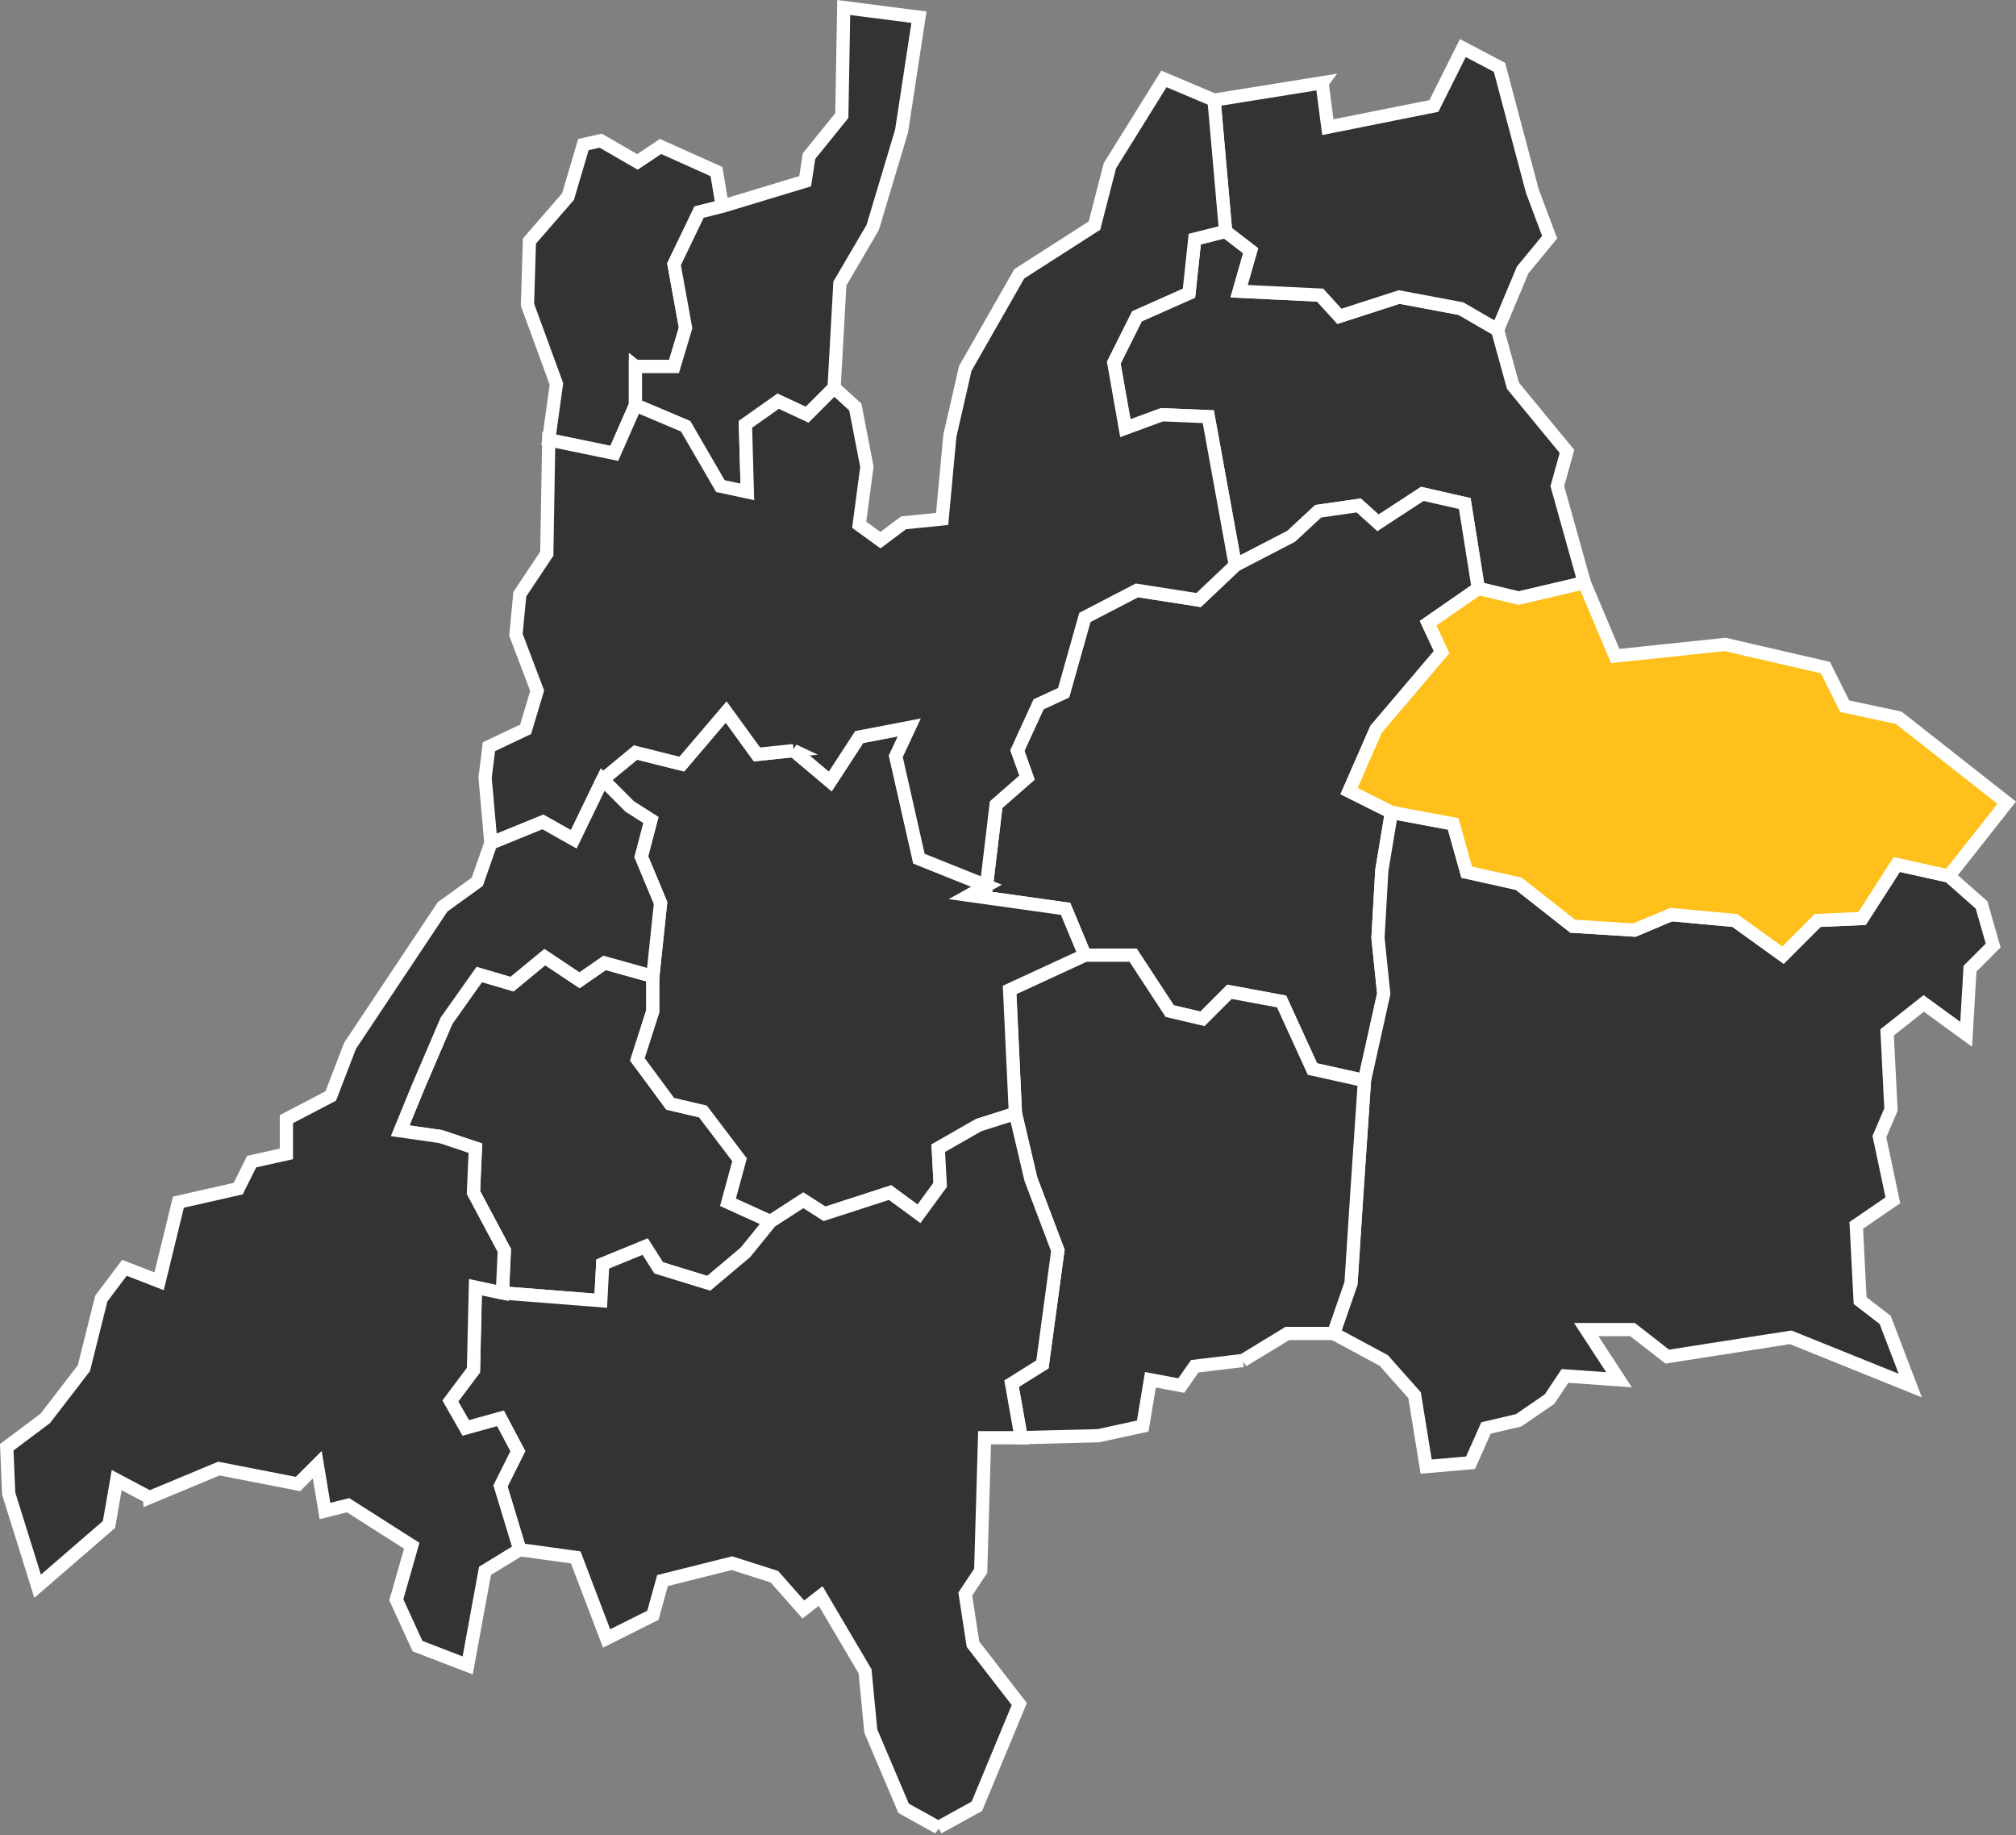 <?xml version="1.0" encoding="UTF-8" standalone="no"?>
<!-- Created with Inkscape (http://www.inkscape.org/) -->

<svg
   xmlns:dc="http://purl.org/dc/elements/1.1/"
   xmlns:cc="http://creativecommons.org/ns#"
   xmlns:rdf="http://www.w3.org/1999/02/22-rdf-syntax-ns#"
   xmlns:svg="http://www.w3.org/2000/svg"
   xmlns="http://www.w3.org/2000/svg"
   xmlns:sodipodi="http://sodipodi.sourceforge.net/DTD/sodipodi-0.dtd"
   xmlns:inkscape="http://www.inkscape.org/namespaces/inkscape"
   version="1.0"
   width="152.471"
   height="138.756"
   id="svg2"
   inkscape:version="0.91 r13725"
   sodipodi:docname="joenkoepings-eksjoe.svg">
  <rect width="100%" height="100%" fill="#808080" stroke="none"/>
  <sodipodi:namedview
     pagecolor="#ffffff"
     bordercolor="#666666"
     borderopacity="1"
     objecttolerance="10"
     gridtolerance="10"
     guidetolerance="10"
     inkscape:pageopacity="0"
     inkscape:pageshadow="2"
     inkscape:window-width="1920"
     inkscape:window-height="1027"
     id="namedview297"
     showgrid="false"
     fit-margin-top="0"
     fit-margin-left="0"
     fit-margin-right="0"
     fit-margin-bottom="0"
     inkscape:zoom="4.6667"
     inkscape:cx="30.031825"
     inkscape:cy="66.507334"
     inkscape:window-x="-8"
     inkscape:window-y="-8"
     inkscape:window-maximized="1"
     inkscape:current-layer="kommuner" />
  <defs
     id="defs640" />
  <style
     type="text/css"
     id="style_css_sheet">
    .kommun { fill:#ccc; fill-rule:evenodd; stroke:black; stroke-width:0.3; }
  </style>
  <g
     id="kommuner"
     class="kommun"
     style="fill:#cccccc;fill-rule:evenodd;stroke:#000000;stroke-width:0.3"
     transform="translate(-52.938,-441.076)">
    <path
       id="0604"
       class="k0604"
       d="m 164.74,485.571 3.062,0.729 4.959,-1.167 -2.042,-7.297 0.73,-2.627 -4.084,-4.962 -1.167,-4.231 -2.772,-1.606 -4.668,-0.876 -4.52,1.459 -1.459,-1.604 -6.126,-0.292 0.875,-3.066 -1.897,-1.459 -2.334,0.584 -0.436,4.086 -3.939,1.751 -1.75,3.502 0.875,4.962 2.772,-1.02 3.501,0.145 2.042,11.238 4.229,-2.19 2.042,-1.896 3.064,-0.439 1.459,1.315 3.354,-2.19 3.209,0.731 1.022,6.421 z"
       style="fill:#333333;fill-opacity:1;stroke:#ffffff;stroke-width:1;stroke-miterlimit:4;stroke-dasharray:none;stroke-opacity:1"
       inkscape:connector-curvature="0" />
    <path
       id="0682"
       class="k0682"
       d="m 127.545,508.045 0.73,-6.129 2.334,-2.043 -0.73,-2.043 1.606,-3.502 1.895,-0.876 1.606,-5.693 3.937,-2.043 4.668,0.731 2.772,-2.627 4.229,-2.19 2.042,-1.896 3.064,-0.439 1.459,1.315 3.354,-2.19 3.209,0.731 1.022,6.421 -3.792,2.627 1.02,2.188 -4.959,5.837 -2.042,4.67 3.209,1.606 -0.728,4.378 -0.292,5.107 0.436,4.233 -1.459,6.566 -3.937,-0.876 -2.334,-5.107 -3.939,-0.731 -2.042,2.043 -2.478,-0.584 -2.772,-4.231 -3.645,0 -1.459,-3.502 -7.293,-1.023 1.312,-0.729 z"
       style="fill:#333333;fill-opacity:1;stroke:#ffffff;stroke-width:1;stroke-miterlimit:4;stroke-dasharray:none;stroke-opacity:1"
       inkscape:connector-curvature="0" />
    <path
       id="0685"
       class="k0685"
       d="m 179.326,510.233 4.812,0.439 3.648,2.627 2.625,-2.627 3.354,-0.147 2.625,-4.086 3.939,0.876 2.478,2.19 0.875,3.063 -1.75,1.751 -0.292,4.962 -3.209,-2.335 -2.77,2.19 0.292,5.837 -0.875,2.043 1.02,4.815 -2.77,1.898 0.292,5.69 1.895,1.459 1.897,4.962 -9.043,-3.647 -9.335,1.459 -2.625,-2.043 -3.501,0 2.478,3.794 -4.084,-0.292 -1.167,1.751 -2.334,1.604 -2.478,0.584 -1.167,2.627 -3.356,0.292 -0.875,-5.398 -2.334,-2.627 -3.792,-2.043 1.314,-3.794 0.436,-6.713 0.583,-8.611 1.459,-6.566 -0.436,-4.233 0.292,-5.107 0.728,-4.378 4.668,0.876 1.022,3.647 3.937,0.876 4.084,3.211 4.668,0.292 2.772,-1.167 z"
       style="fill:#333333;fill-opacity:1;stroke:#ffffff;stroke-width:1;stroke-miterlimit:4;stroke-dasharray:none;stroke-opacity:1"
       inkscape:connector-curvature="0" />
    <path
       id="0686"
       class="k0686"
       d="m 164.74,485.571 3.062,0.729 4.959,-1.167 2.334,5.546 8.315,-0.876 7.585,1.751 1.459,2.919 4.084,0.876 8.168,6.421 -4.376,5.546 -3.939,-0.876 -2.625,4.086 -3.354,0.147 -2.625,2.627 -3.648,-2.627 -4.812,-0.439 -2.772,1.167 -4.668,-0.292 -4.084,-3.211 -3.937,-0.876 -1.022,-3.647 -4.668,-0.876 -3.209,-1.606 2.042,-4.67 4.959,-5.837 -1.02,-2.188 3.792,-2.627 z"
       style="fill:#ffc01b;fill-opacity:1;stroke:#ffffff;stroke-width:1;stroke-miterlimit:4;stroke-dasharray:none;stroke-opacity:1"
       inkscape:connector-curvature="0" />
    <path
       id="0687"
       class="k0687"
       d="m 152.925,447.336 0.439,3.355 8.021,-1.604 2.189,-4.378 2.77,1.459 2.481,9.34 1.312,3.502 -2.042,2.48 -1.895,4.525 -2.772,-1.606 -4.668,-0.876 -4.52,1.459 -1.459,-1.604 -6.126,-0.292 0.875,-3.066 -1.897,-1.459 -0.875,-9.924 8.168,-1.312 z"
       style="fill:#333333;fill-opacity:1;stroke:#ffffff;stroke-width:1;stroke-miterlimit:4;stroke-dasharray:none;stroke-opacity:1"
       inkscape:connector-curvature="0" />
    <path
       id="0684"
       class="k0684"
       d="m 146.946,543.945 3.354,-2.043 3.501,0 1.314,-3.794 0.436,-6.713 0.583,-8.611 -3.937,-0.876 -2.334,-5.107 -3.939,-0.731 -2.042,2.043 -2.478,-0.584 -2.772,-4.231 -3.645,0 -5.69,2.627 0.439,9.34 1.167,4.962 2.042,5.398 -1.167,8.611 -2.334,1.459 0.728,4.086 5.834,-0.147 3.356,-0.729 0.583,-3.502 2.334,0.437 1.02,-1.459 3.648,-0.437 z"
       style="fill:#333333;fill-opacity:1;stroke:#ffffff;stroke-width:1;stroke-miterlimit:4;stroke-dasharray:none;stroke-opacity:1"
       inkscape:connector-curvature="0" />
    <path
       id="0642"
       class="k0642"
       d="m 100.999,468.787 0,2.919 -1.603,3.65 -4.959,-1.023 0.583,-4.231 -2.189,-5.984 0.147,-4.815 2.917,-3.358 1.167,-3.939 1.312,-0.292 2.772,1.604 1.75,-1.167 4.229,1.898 0.439,2.627 -1.75,0.437 -1.897,3.941 0.875,4.815 -0.875,2.919 -2.917,0 z"
       style="fill:#333333;fill-opacity:1;stroke:#ffffff;stroke-width:1;stroke-miterlimit:4;stroke-dasharray:none;stroke-opacity:1"
       inkscape:connector-curvature="0" />
    <path
       id="0617"
       class="k0617"
       d="m 88.747,531.247 2.334,4.378 -0.145,3.211 7.438,0.584 0.147,-2.772 3.209,-1.315 1.02,1.606 3.792,1.167 2.772,-2.335 1.895,-2.335 -3.209,-1.459 0.875,-3.211 -2.77,-3.65 -2.481,-0.584 -2.478,-3.355 1.167,-3.65 0,-2.627 -3.648,-1.02 -1.895,1.312 -2.625,-1.751 -2.481,2.043 -2.478,-0.729 -2.481,3.502 -2.187,5.107 -1.314,3.211 3.064,0.439 2.625,0.876 -0.147,3.355 z"
       style="fill:#333333;fill-opacity:1;stroke:#ffffff;stroke-width:1;stroke-miterlimit:4;stroke-dasharray:none;stroke-opacity:1"
       inkscape:connector-curvature="0" />
    <path
       id="0643"
       class="k0643"
       d="m 100.999,471.706 3.792,1.606 2.625,4.523 2.042,0.439 -0.145,-5.109 2.478,-1.751 2.189,1.023 2.042,-2.043 0.436,-7.88 2.481,-4.233 2.187,-7.297 1.314,-8.609 -5.69,-0.731 -0.145,8.172 -2.481,3.066 -0.292,1.896 -6.271,1.898 -1.75,0.437 -1.897,3.941 0.875,4.815 -0.875,2.919 -2.917,0 0,2.919 z"
       style="fill:#333333;fill-opacity:1;stroke:#ffffff;stroke-width:1;stroke-miterlimit:4;stroke-dasharray:none;stroke-opacity:1"
       inkscape:connector-curvature="0" />
    <path
       id="0665"
       class="k0665"
       d="m 112.959,497.829 2.772,2.335 2.187,-3.358 3.792,-0.729 -1.02,2.188 1.75,7.736 5.104,2.043 -1.312,0.729 7.293,1.023 1.459,3.502 -5.69,2.627 0.439,9.34 -2.772,0.876 -3.062,1.751 0.145,2.772 -1.603,2.19 -2.189,-1.606 -4.959,1.606 -1.603,-1.023 -2.481,1.606 -3.209,-1.459 0.875,-3.211 -2.77,-3.65 -2.481,-0.584 -2.478,-3.355 1.167,-3.65 0,-2.627 0.583,-5.546 -1.459,-3.502 0.728,-2.772 -1.603,-1.023 -2.042,-2.043 2.478,-2.043 3.501,0.876 3.356,-3.939 2.334,3.211 2.77,-0.292 z"
       style="fill:#333333;fill-opacity:1;stroke:#ffffff;stroke-width:1;stroke-miterlimit:4;stroke-dasharray:none;stroke-opacity:1"
       inkscape:connector-curvature="0" />
    <path
       id="0680"
       class="k0680"
       d="m 112.959,497.829 2.772,2.335 2.187,-3.358 3.792,-0.729 -1.02,2.188 1.75,7.736 5.104,2.043 0.73,-6.129 2.334,-2.043 -0.73,-2.043 1.606,-3.502 1.895,-0.876 1.606,-5.693 3.937,-2.043 4.668,0.731 2.772,-2.627 -2.042,-11.238 -3.501,-0.145 -2.772,1.02 -0.875,-4.962 1.75,-3.502 3.939,-1.751 0.436,-4.086 2.334,-0.584 -0.875,-9.924 -3.792,-1.604 -4.084,6.566 -1.167,4.525 -5.687,3.647 -4.084,7.152 -1.167,5.107 -0.583,6.276 -2.917,0.292 -1.75,1.312 -1.606,-1.167 0.583,-4.378 -0.875,-4.523 -1.603,-1.459 -2.042,2.043 -2.189,-1.023 -2.478,1.751 0.145,5.109 -2.042,-0.439 -2.625,-4.523 -3.792,-1.606 -1.603,3.65 -4.959,-1.023 -0.147,8.611 -2.042,3.063 -0.292,3.066 1.606,4.231 -0.875,2.919 -2.772,1.315 -0.292,2.335 0.439,4.962 3.937,-1.606 2.334,1.315 2.189,-4.525 2.478,-2.043 3.501,0.876 3.356,-3.939 2.334,3.211 2.77,-0.292 z"
       style="fill:#333333;fill-opacity:1;stroke:#ffffff;stroke-width:1;stroke-miterlimit:4;stroke-dasharray:none;stroke-opacity:1"
       inkscape:connector-curvature="0" />
    <path
       id="0683"
       class="k0683"
       d="m 123.9,579.261 2.917,-1.606 3.209,-7.733 -3.501,-4.525 -0.583,-3.794 1.167,-1.751 0.292,-10.068 2.77,0 -0.728,-4.086 2.334,-1.459 1.167,-8.611 -2.042,-5.398 -1.167,-4.962 -2.772,0.876 -3.062,1.751 0.145,2.772 -1.603,2.19 -2.189,-1.606 -4.959,1.606 -1.603,-1.023 -2.481,1.606 -1.895,2.335 -2.772,2.335 -3.792,-1.167 -1.02,-1.606 -3.209,1.315 -0.147,2.772 -7.438,-0.584 -2.042,-0.437 -0.147,6.274 -1.75,2.335 1.167,2.043 2.625,-0.729 1.314,2.48 -1.314,2.627 1.459,4.817 4.231,0.584 2.334,6.129 3.501,-1.751 0.728,-2.627 5.251,-1.315 3.209,1.023 2.189,2.48 1.312,-1.02 3.356,5.69 0.436,4.525 2.481,5.837 2.625,1.459 z"
       style="fill:#333333;fill-opacity:1;stroke:#ffffff;stroke-width:1;stroke-miterlimit:4;stroke-dasharray:none;stroke-opacity:1"
       inkscape:connector-curvature="0" />
    <path
       id="0662"
       class="k0662"
       d="m 64.242,554.305 5.251,-2.188 5.981,1.167 1.459,-1.459 0.583,3.502 1.75,-0.439 4.812,3.066 -1.167,4.086 1.606,3.502 3.792,1.459 1.312,-7.152 2.625,-1.604 -1.459,-4.817 1.314,-2.627 -1.314,-2.48 -2.625,0.729 -1.167,-2.043 1.75,-2.335 0.147,-6.274 2.042,0.437 0.145,-3.211 -2.334,-4.378 0.147,-3.355 -2.625,-0.876 -3.064,-0.439 1.314,-3.211 2.187,-5.107 2.481,-3.502 2.478,0.729 2.481,-2.043 2.625,1.751 1.895,-1.312 3.648,1.02 0.583,-5.546 -1.459,-3.502 0.728,-2.772 -1.603,-1.023 -2.042,-2.043 -2.189,4.525 -2.334,-1.315 -3.937,1.606 -1.022,2.919 -2.625,1.896 -7.001,10.507 -1.459,3.794 -3.354,1.751 0,2.627 -2.625,0.584 -1.022,2.043 -4.52,1.023 -1.459,5.982 -2.625,-1.02 -1.75,2.335 -1.314,5.254 -2.917,3.794 -2.917,2.188 0.147,3.502 2.187,7.005 5.398,-4.67 0.583,-3.355 2.478,1.312 z"
       style="fill:#333333;fill-opacity:1;stroke:#ffffff;stroke-width:1;stroke-miterlimit:4;stroke-dasharray:none;stroke-opacity:1"
       inkscape:connector-curvature="0" />
  </g>
</svg>

